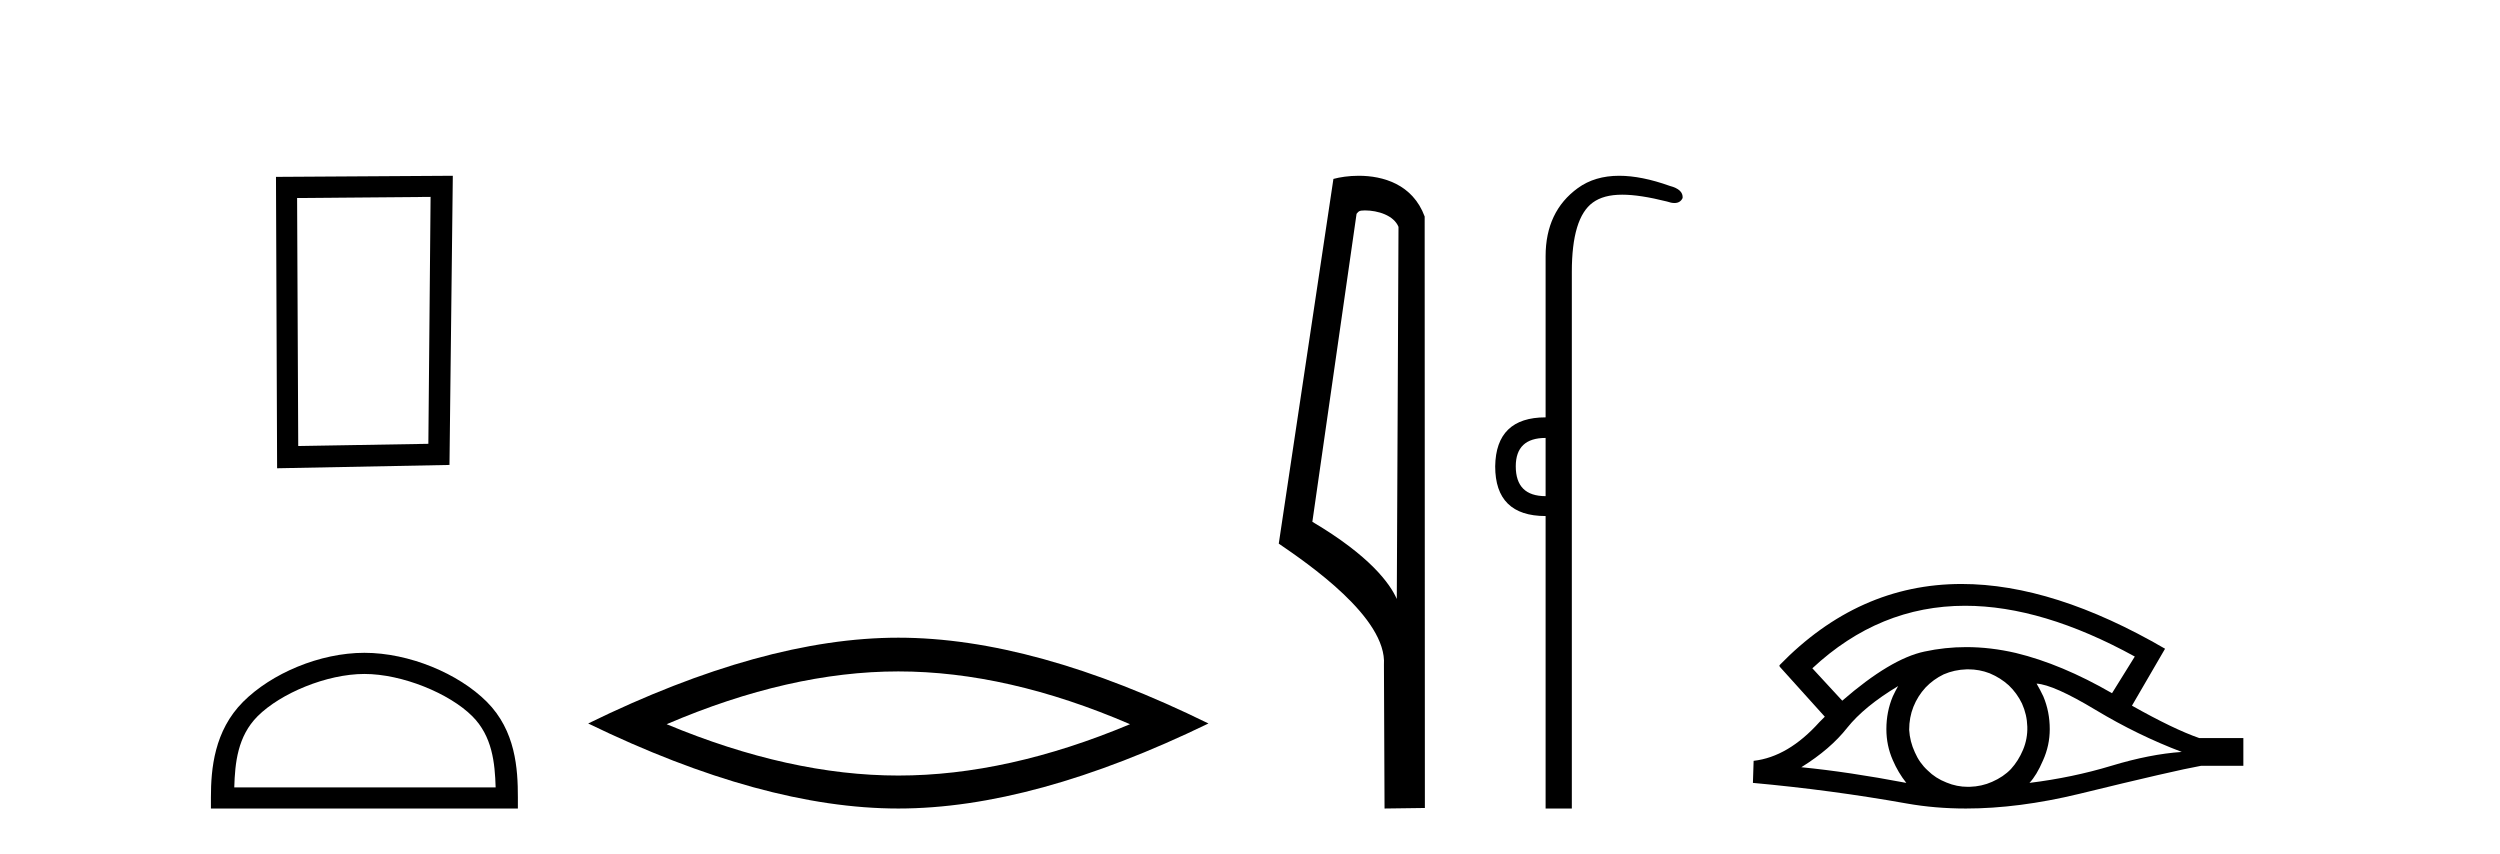 <?xml version='1.0' encoding='UTF-8' standalone='yes'?><svg xmlns='http://www.w3.org/2000/svg' xmlns:xlink='http://www.w3.org/1999/xlink' width='120.0' height='41.0' ><path d='M 20.668 9.451 L 20.561 21.303 L 14.315 21.409 L 14.261 9.505 L 20.668 9.451 ZM 21.735 8.437 L 13.247 8.49 L 13.301 22.477 L 21.575 22.317 L 21.735 8.437 Z' style='fill:#000000;stroke:none' /><path d='M 17.491 32.35 C 19.304 32.35 21.572 33.281 22.67 34.378 C 23.63 35.339 23.755 36.612 23.791 37.795 L 11.245 37.795 C 11.28 36.612 11.406 35.339 12.366 34.378 C 13.464 33.281 15.679 32.35 17.491 32.35 ZM 17.491 31.335 C 15.341 31.335 13.028 32.329 11.672 33.684 C 10.282 35.075 10.124 36.906 10.124 38.275 L 10.124 38.809 L 24.858 38.809 L 24.858 38.275 C 24.858 36.906 24.754 35.075 23.364 33.684 C 22.008 32.329 19.641 31.335 17.491 31.335 Z' style='fill:#000000;stroke:none' /><path d='M 43.12 32.228 Q 48.363 32.228 54.241 34.762 Q 48.363 37.226 43.12 37.226 Q 37.911 37.226 31.999 34.762 Q 37.911 32.228 43.12 32.228 ZM 43.12 30.609 Q 36.644 30.609 28.233 34.727 Q 36.644 38.809 43.12 38.809 Q 49.595 38.809 58.006 34.727 Q 49.63 30.609 43.12 30.609 Z' style='fill:#000000;stroke:none' /><path d='M 65.516 10.1 C 66.141 10.1 66.905 10.34 67.128 10.89 L 67.046 28.751 L 67.046 28.751 C 66.729 28.034 65.788 26.699 62.993 25.046 L 65.115 10.263 C 65.215 10.157 65.212 10.1 65.516 10.1 ZM 67.046 28.751 L 67.046 28.751 C 67.046 28.751 67.046 28.751 67.046 28.751 L 67.046 28.751 L 67.046 28.751 ZM 65.219 8.437 C 64.741 8.437 64.309 8.505 64.004 8.588 L 61.381 26.094 C 62.768 27.044 66.581 29.648 66.429 31.91 L 66.458 38.809 L 68.394 38.783 L 68.384 10.393 C 67.808 8.837 66.377 8.437 65.219 8.437 Z' style='fill:#000000;stroke:none' /><path d='M 74.189 21.021 L 74.189 23.815 C 73.234 23.815 72.757 23.338 72.757 22.384 C 72.757 21.475 73.234 21.021 74.189 21.021 ZM 77.723 8.437 C 76.942 8.437 76.281 8.633 75.739 9.026 C 74.705 9.776 74.189 10.866 74.189 12.297 L 74.189 20.033 C 72.598 20.033 71.792 20.817 71.769 22.384 C 71.769 23.974 72.576 24.77 74.189 24.77 L 74.189 38.809 L 75.448 38.809 L 75.448 13.047 C 75.448 11.32 75.783 10.213 76.453 9.724 C 76.801 9.471 77.256 9.345 77.868 9.345 C 78.437 9.345 79.14 9.454 80.016 9.673 C 80.152 9.721 80.271 9.745 80.374 9.745 C 80.561 9.745 80.692 9.665 80.766 9.503 C 80.788 9.23 80.584 9.037 80.152 8.924 C 79.243 8.599 78.434 8.437 77.723 8.437 Z' style='fill:#000000;stroke:none' /><path d='M 94.325 29.077 Q 98.033 29.077 102.47 31.514 L 101.377 33.274 Q 98.951 31.873 96.765 31.344 Q 95.55 31.061 94.38 31.061 Q 93.36 31.061 92.374 31.275 Q 90.751 31.617 88.428 33.633 L 86.993 32.078 Q 90.21 29.077 94.325 29.077 ZM 91.11 32.932 Q 90.974 33.172 90.854 33.428 Q 90.546 34.162 90.546 34.999 Q 90.546 35.785 90.854 36.486 Q 91.11 37.084 91.503 37.579 Q 88.719 37.049 86.464 36.827 Q 87.864 35.956 88.667 34.931 Q 89.487 33.906 91.11 32.932 ZM 97.756 32.813 Q 98.576 32.864 100.591 34.077 Q 102.607 35.29 104.725 36.093 Q 103.205 36.195 101.343 36.759 Q 99.481 37.323 97.414 37.579 Q 97.756 37.22 98.063 36.503 Q 98.388 35.785 98.388 34.999 Q 98.388 34.162 98.08 33.428 Q 97.926 33.103 97.756 32.813 ZM 94.479 32.128 Q 95.012 32.128 95.501 32.317 Q 96.03 32.539 96.423 32.898 Q 96.816 33.274 97.055 33.769 Q 97.294 34.299 97.311 34.88 Q 97.328 35.461 97.106 35.99 Q 96.884 36.52 96.526 36.913 Q 96.167 37.289 95.62 37.528 Q 95.125 37.75 94.544 37.767 Q 94.502 37.768 94.461 37.768 Q 93.925 37.768 93.433 37.562 Q 92.904 37.357 92.528 36.981 Q 92.135 36.622 91.913 36.11 Q 91.674 35.597 91.64 35.034 Q 91.64 34.436 91.845 33.923 Q 92.05 33.411 92.426 33.001 Q 92.801 32.608 93.297 32.369 Q 93.809 32.147 94.39 32.129 Q 94.435 32.128 94.479 32.128 ZM 94.156 28.031 Q 89.198 28.031 85.404 31.942 L 85.439 31.976 L 85.404 31.976 L 87.591 34.402 Q 87.454 34.538 87.335 34.658 Q 85.831 36.332 84.174 36.52 L 84.14 37.579 Q 87.899 37.921 91.537 38.57 Q 92.886 38.809 94.363 38.809 Q 96.888 38.809 99.788 38.109 Q 104.401 36.981 105.648 36.759 L 107.681 36.759 L 107.681 35.427 L 105.563 35.427 Q 104.333 34.999 102.334 33.872 L 103.923 31.139 Q 98.576 28.031 94.156 28.031 Z' style='fill:#000000;stroke:none' /></svg>